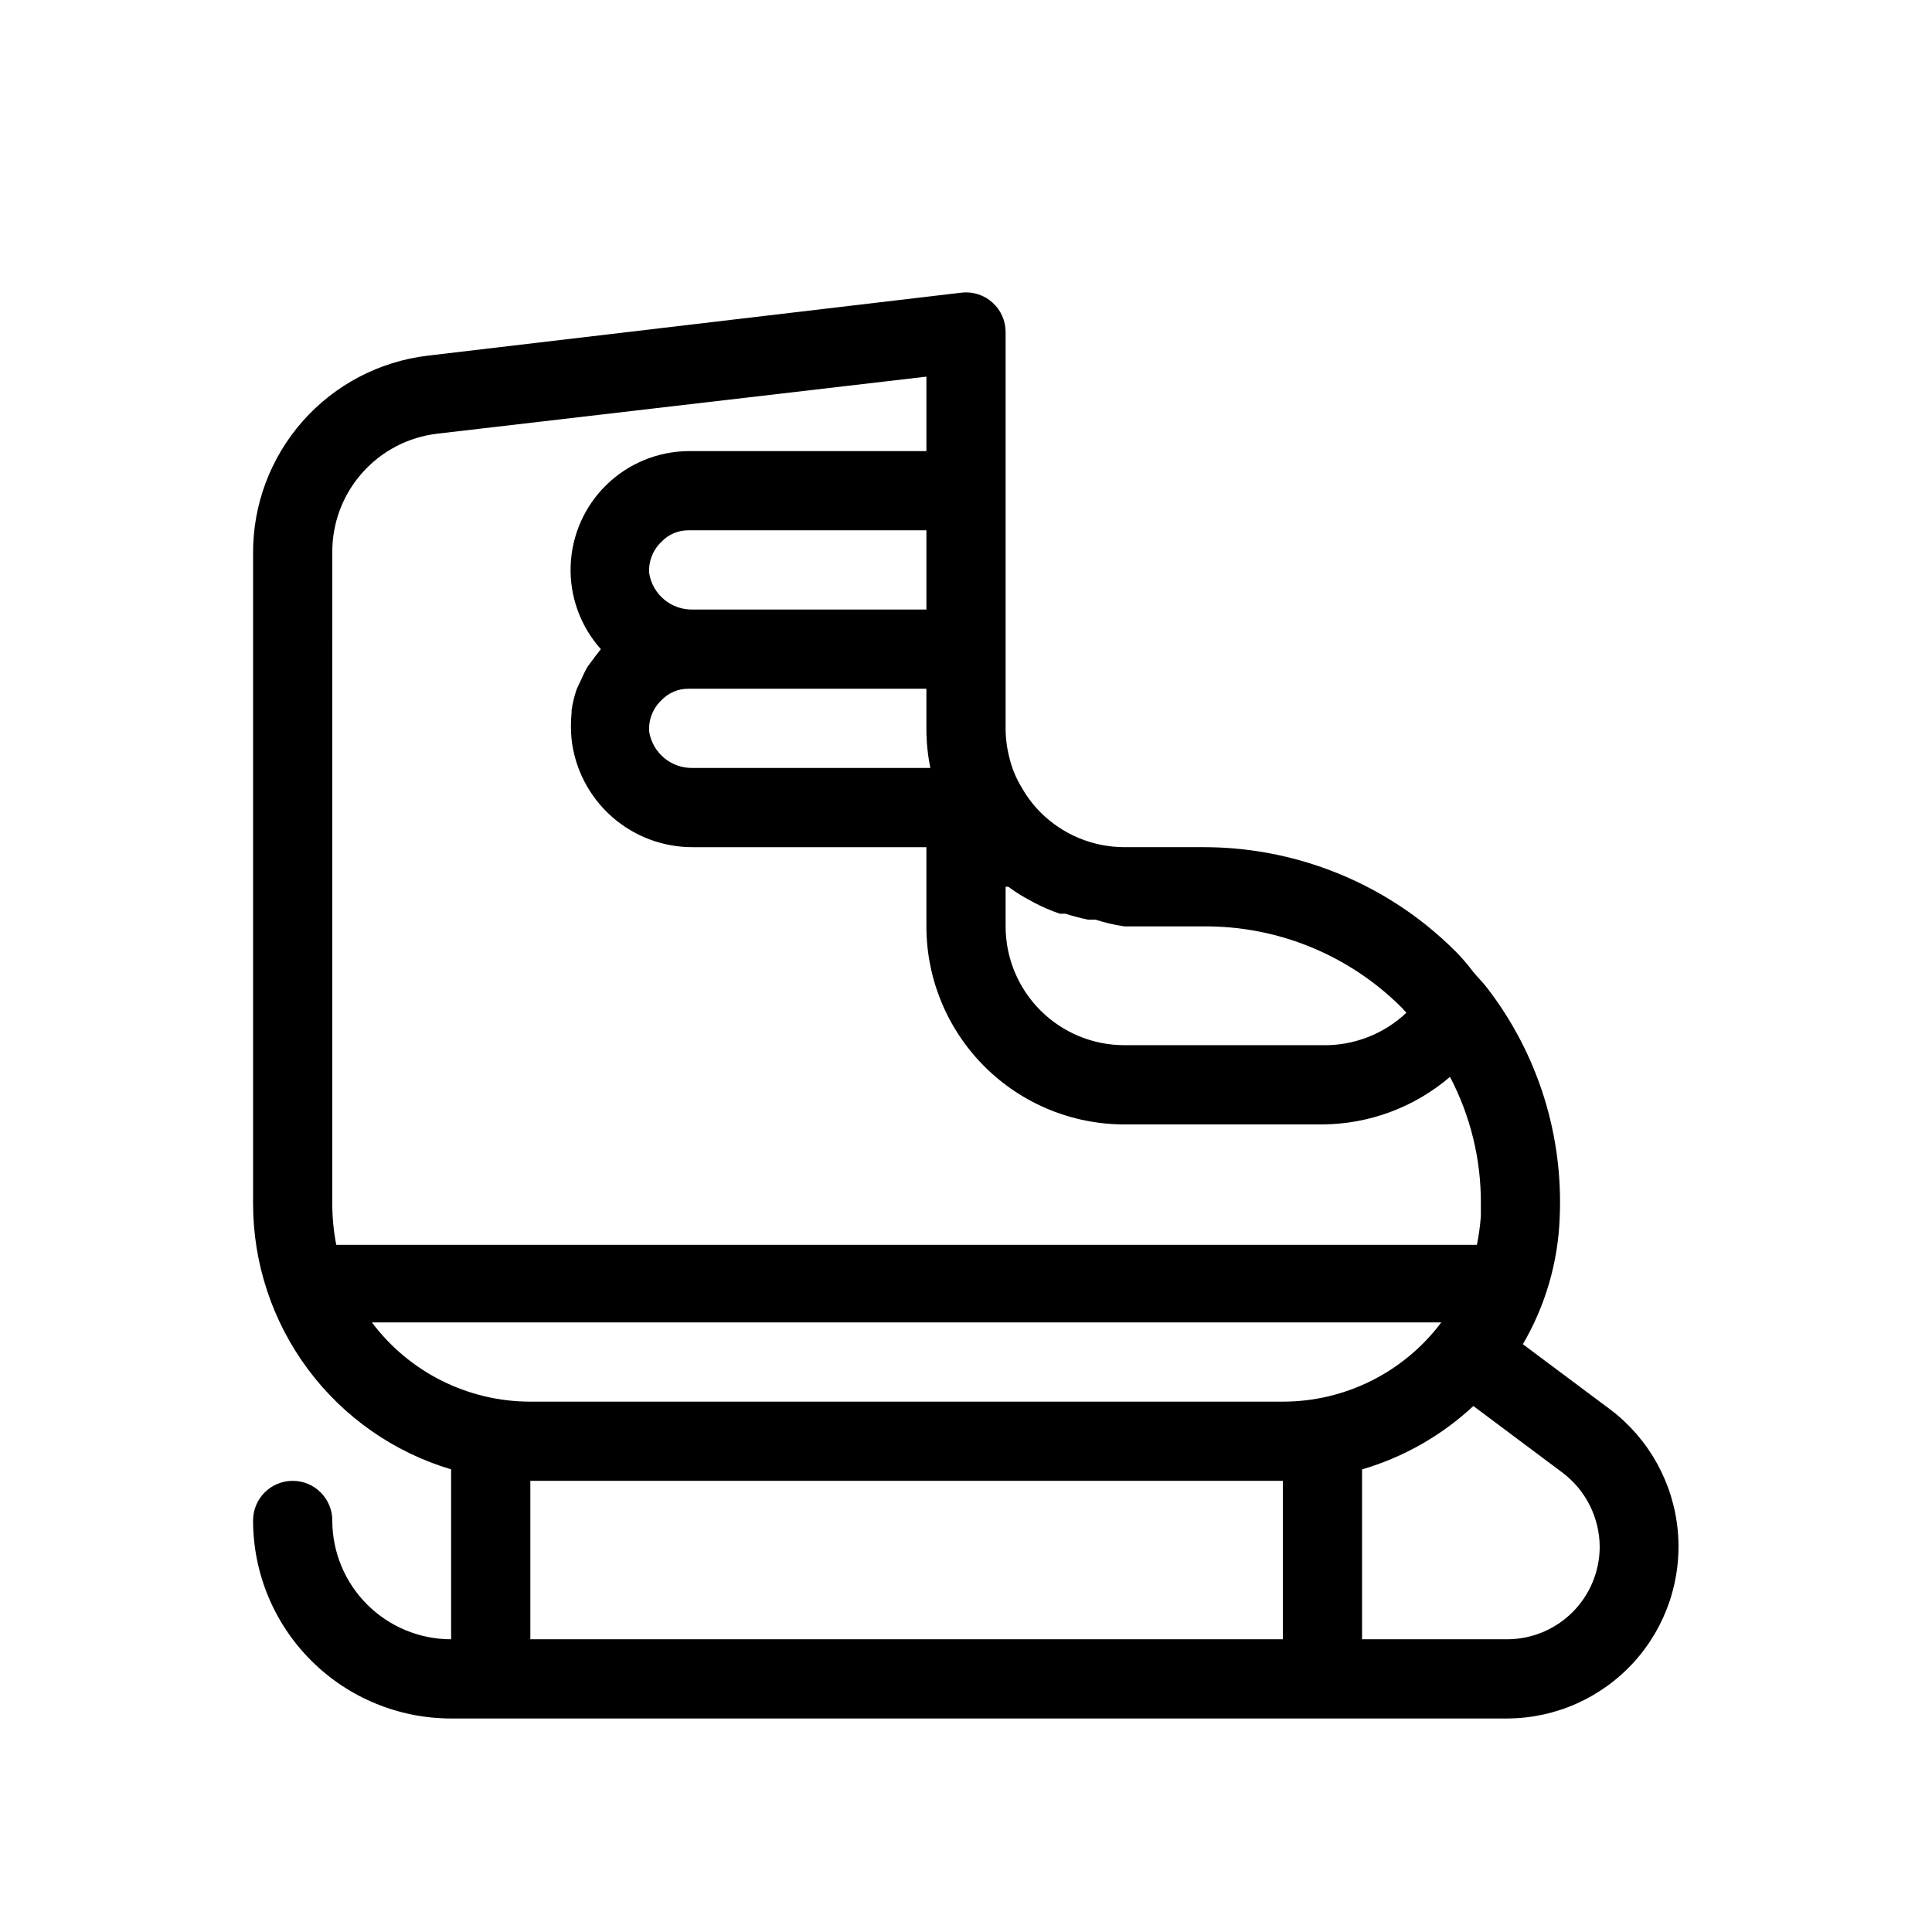 <?xml version="1.0" encoding="UTF-8"?>
<!-- Uploaded to: SVG Repo, www.svgrepo.com, Generator: SVG Repo Mixer Tools -->
<svg fill="#000000" width="800px" height="800px" version="1.1" viewBox="144 144 512 512" xmlns="http://www.w3.org/2000/svg">
 <path d="m570.77 517.55-23.195-17.32c5.981-10.215 9.332-21.754 9.762-33.586 0.969-21.84-5.797-43.324-19.105-60.668-1.156-1.574-2.625-2.938-3.883-4.512-1.422-1.883-2.965-3.672-4.617-5.356-2.5-2.481-5.125-4.828-7.871-7.031-16.734-13.324-37.492-20.578-58.883-20.57h-20.992c-8.297-0.008-16.258-3.289-22.148-9.133-1.973-1.965-3.668-4.191-5.039-6.613-1.48-2.406-2.578-5.023-3.254-7.766-0.688-2.606-1.043-5.285-1.047-7.977v-104.96c0.02-3-1.238-5.863-3.465-7.871-2.254-2.035-5.277-2.992-8.293-2.625l-141.38 16.688c-12.82 1.523-24.629 7.719-33.168 17.398-8.539 9.684-13.211 22.172-13.121 35.082v172.24c-0.004 15.824 5.102 31.227 14.559 43.918 9.453 12.688 22.754 21.988 37.922 26.508v45.027c-8.352 0-16.359-3.316-22.266-9.223-5.906-5.902-9.223-13.914-9.223-22.266 0-5.797-4.699-10.496-10.496-10.496s-10.496 4.699-10.496 10.496c0 13.922 5.527 27.27 15.371 37.109 9.84 9.844 23.191 15.371 37.109 15.371h279.93c12.781-0.059 24.949-5.484 33.535-14.949 8.586-9.469 12.797-22.109 11.609-34.836-1.188-12.727-7.668-24.367-17.855-32.082zm-107.79-128.05c19.668-0.145 38.57 7.609 52.477 21.516l1.258 1.363h0.004c-6 5.676-13.992 8.77-22.254 8.609h-52.477c-8.352 0-16.363-3.32-22.266-9.223-5.906-5.906-9.223-13.914-9.223-22.266v-10.496h0.734c1.785 1.348 3.68 2.539 5.668 3.566l0.945 0.523-0.004 0.004c2.258 1.207 4.609 2.227 7.035 3.043h1.469c1.965 0.637 3.961 1.16 5.984 1.574h1.996-0.004c2.5 0.812 5.062 1.406 7.664 1.785zm-73.473-83.969h-61.824c-5.762 0.176-10.754-3.965-11.648-9.656-0.199-3.109 0.992-6.148 3.254-8.293 1.879-1.984 4.508-3.09 7.242-3.043h62.977zm-70.219 24.035c1.879-1.984 4.508-3.09 7.242-3.043h62.977v10.496c-0.012 3.523 0.34 7.043 1.047 10.496h-62.977c-5.719 0.121-10.652-4.004-11.543-9.656-0.199-3.109 0.992-6.148 3.254-8.293zm-87.223-39.148c-0.055-7.754 2.754-15.254 7.887-21.062 5.133-5.812 12.227-9.523 19.926-10.426l129.63-15.117v19.734h-62.977c-8.129 0.043-15.93 3.231-21.762 8.891-5.836 5.66-9.254 13.359-9.539 21.484-0.289 8.125 2.578 16.047 8 22.105l-1.469 1.891-2.098 2.832c-0.734 1.258-1.258 2.519-1.891 3.883l-0.945 1.996c-0.629 1.84-1.086 3.738-1.367 5.668 0.047 0.242 0.047 0.492 0 0.734-0.211 2.269-0.211 4.551 0 6.82 0.883 7.914 4.664 15.223 10.613 20.512 5.949 5.293 13.648 8.191 21.609 8.145h61.824v20.992c0 13.918 5.527 27.266 15.371 37.109 9.84 9.84 23.188 15.371 37.109 15.371h52.48-0.004c12.402-0.074 24.375-4.539 33.801-12.598 5.434 10.359 8.246 21.891 8.184 33.59v3.254-0.004c-0.188 2.574-0.535 5.133-1.047 7.664h-302.29c-0.699-3.598-1.051-7.254-1.051-10.914zm10.496 204.04h283.39c-9.91 13.215-25.465 20.992-41.984 20.992h-199.42c-16.52 0-32.074-7.777-41.984-20.992zm41.984 41.984h199.42v41.984h-199.42zm258.94 41.984h-38.523v-45.027c11.008-3.219 21.109-8.969 29.496-16.793l23.723 17.738h-0.004c6.133 4.668 9.738 11.922 9.762 19.629-0.027 6.477-2.613 12.68-7.191 17.262-4.582 4.578-10.785 7.164-17.262 7.191z"/>
</svg>